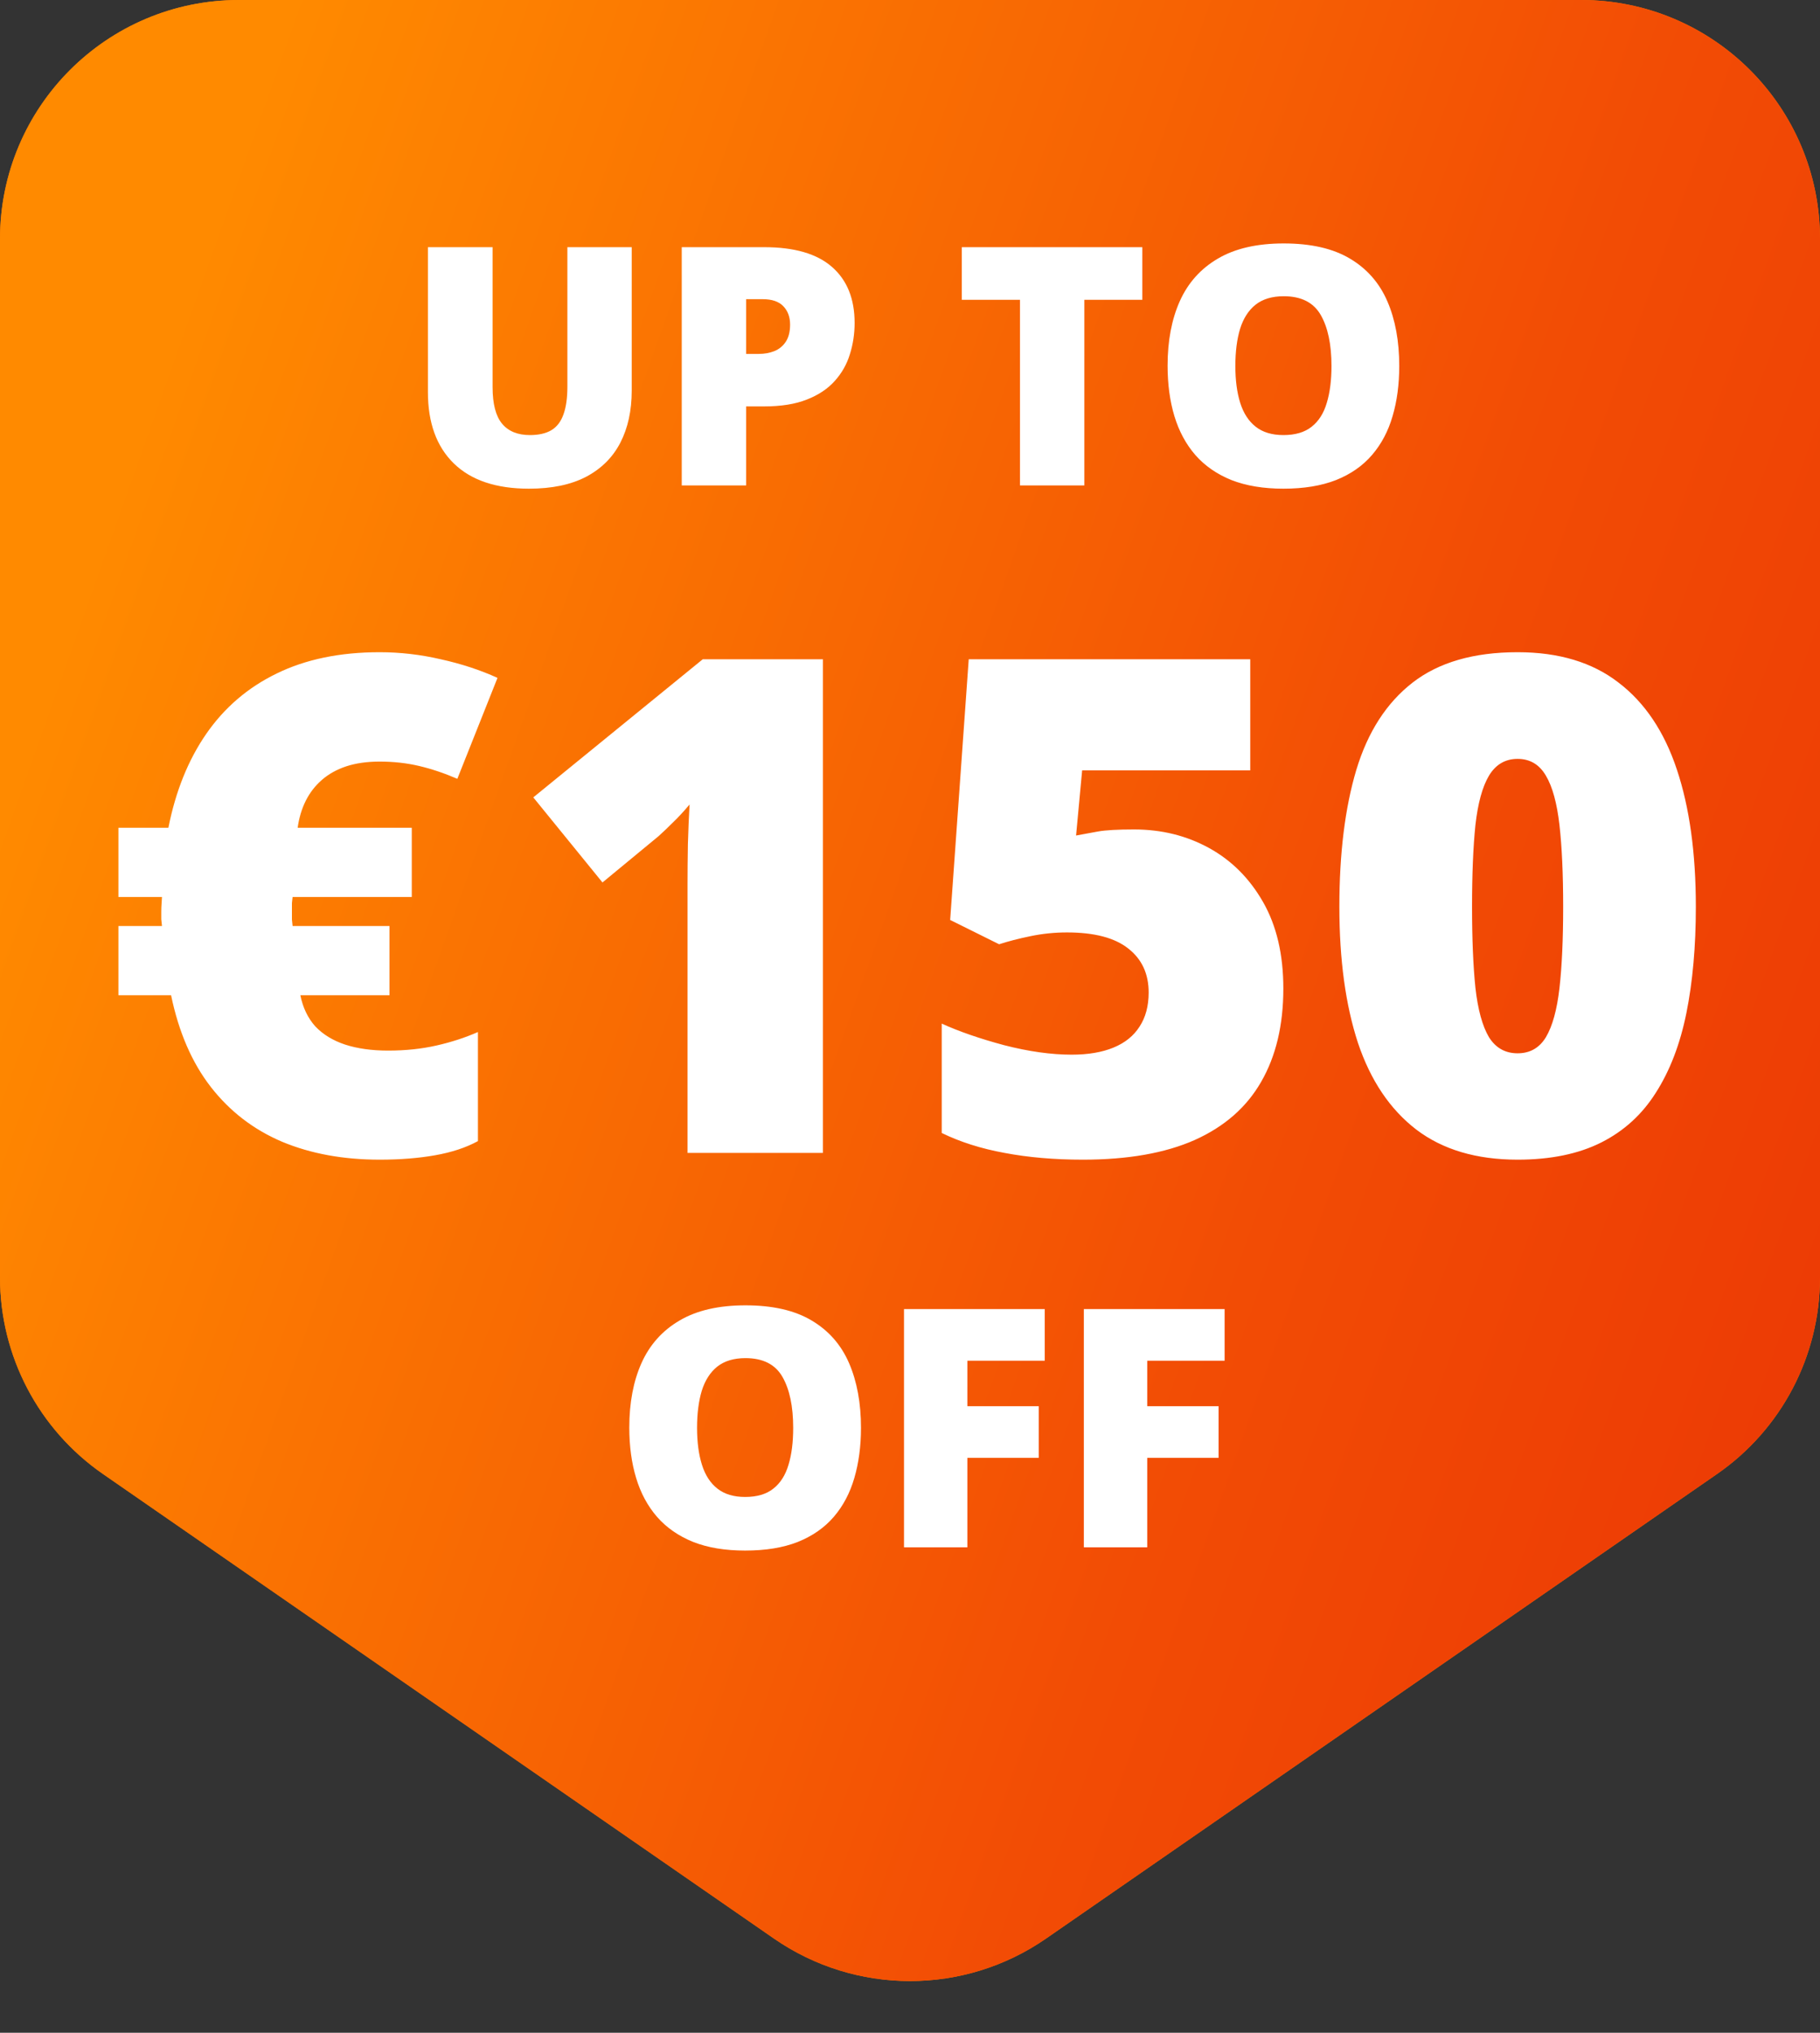 <svg xmlns="http://www.w3.org/2000/svg" fill="none" viewBox="0 0 60 67" height="67" width="60">
<rect x="0" y="0" width="60" height="67" fill="#333333" stroke="none"/>
<path fill="#FF7A00" d="M60 42.105C60 44.691 58.732 47.111 56.606 48.583L34.484 63.896C31.786 65.763 28.214 65.763 25.516 63.896L3.394 48.583C1.268 47.111 4.25789e-06 44.691 4.75131e-06 42.105L1.12838e-05 7.878C1.21142e-05 3.527 3.527 -4.93702e-06 7.878 -4.55665e-06L52.122 -6.88718e-07C56.473 -3.0835e-07 60 3.527 60 7.878L60 42.105Z"></path>
<path fill="url(#paint0_linear_24085_9417)" d="M60 42.105C60 44.691 58.732 47.111 56.606 48.583L34.484 63.896C31.786 65.763 28.214 65.763 25.516 63.896L3.394 48.583C1.268 47.111 4.25789e-06 44.691 4.75131e-06 42.105L1.12838e-05 7.878C1.21142e-05 3.527 3.527 -4.93702e-06 7.878 -4.55665e-06L52.122 -6.88718e-07C56.473 -3.0835e-07 60 3.527 60 7.878L60 42.105Z"></path>
<path fill="white" d="M20.826 8.147V12.874C20.826 13.533 20.701 14.106 20.45 14.593C20.2 15.076 19.824 15.45 19.322 15.715C18.821 15.977 18.192 16.107 17.437 16.107C16.356 16.107 15.53 15.83 14.961 15.275C14.392 14.72 14.107 13.936 14.107 12.922V8.147H16.239V12.756C16.239 13.311 16.343 13.714 16.551 13.964C16.759 14.215 17.065 14.34 17.469 14.34C17.759 14.34 17.996 14.287 18.178 14.179C18.361 14.068 18.493 13.895 18.576 13.658C18.662 13.422 18.705 13.117 18.705 12.745V8.147H20.826ZM25.193 8.147C26.188 8.147 26.933 8.364 27.427 8.797C27.925 9.231 28.174 9.847 28.174 10.645C28.174 11.003 28.122 11.347 28.018 11.676C27.918 12.006 27.751 12.299 27.519 12.557C27.289 12.815 26.983 13.019 26.6 13.169C26.221 13.32 25.752 13.395 25.193 13.395H24.597V16H22.475V8.147H25.193ZM25.145 9.861H24.597V11.665H25.016C25.198 11.665 25.368 11.635 25.526 11.574C25.683 11.51 25.809 11.408 25.902 11.268C25.998 11.125 26.047 10.935 26.047 10.699C26.047 10.452 25.974 10.251 25.827 10.097C25.68 9.94 25.453 9.861 25.145 9.861ZM35.747 16H33.626V9.882H31.708V8.147H37.659V9.882H35.747V16ZM46.129 12.063C46.129 12.668 46.056 13.22 45.909 13.717C45.766 14.211 45.54 14.637 45.232 14.996C44.925 15.354 44.529 15.629 44.045 15.823C43.562 16.012 42.984 16.107 42.31 16.107C41.652 16.107 41.081 16.012 40.597 15.823C40.117 15.629 39.722 15.355 39.41 15.001C39.099 14.643 38.868 14.215 38.717 13.717C38.567 13.22 38.492 12.665 38.492 12.052C38.492 11.236 38.626 10.527 38.895 9.925C39.167 9.32 39.586 8.853 40.151 8.523C40.717 8.19 41.44 8.024 42.321 8.024C43.217 8.024 43.943 8.19 44.502 8.523C45.064 8.856 45.476 9.326 45.737 9.931C45.999 10.536 46.129 11.247 46.129 12.063ZM40.726 12.063C40.726 12.536 40.78 12.942 40.887 13.282C40.995 13.622 41.165 13.884 41.398 14.066C41.63 14.249 41.935 14.34 42.31 14.34C42.701 14.34 43.011 14.249 43.24 14.066C43.472 13.884 43.639 13.622 43.739 13.282C43.843 12.942 43.895 12.536 43.895 12.063C43.895 11.354 43.777 10.794 43.541 10.382C43.304 9.97 42.898 9.764 42.321 9.764C41.938 9.764 41.628 9.857 41.392 10.043C41.159 10.23 40.989 10.495 40.882 10.838C40.778 11.182 40.726 11.59 40.726 12.063Z"></path>
<path fill="white" d="M28.384 47.063C28.384 47.668 28.31 48.22 28.164 48.717C28.02 49.211 27.795 49.638 27.487 49.996C27.179 50.354 26.783 50.629 26.3 50.823C25.816 51.013 25.238 51.107 24.565 51.107C23.906 51.107 23.335 51.013 22.852 50.823C22.372 50.629 21.976 50.355 21.665 50.001C21.353 49.643 21.122 49.215 20.972 48.717C20.821 48.22 20.746 47.665 20.746 47.052C20.746 46.236 20.88 45.527 21.149 44.925C21.421 44.32 21.84 43.853 22.406 43.523C22.971 43.19 23.695 43.024 24.576 43.024C25.471 43.024 26.198 43.19 26.756 43.523C27.319 43.856 27.73 44.325 27.992 44.931C28.253 45.536 28.384 46.247 28.384 47.063ZM22.98 47.063C22.98 47.536 23.034 47.942 23.142 48.282C23.249 48.622 23.419 48.884 23.652 49.066C23.885 49.249 24.189 49.34 24.565 49.34C24.955 49.34 25.265 49.249 25.494 49.066C25.727 48.884 25.893 48.622 25.994 48.282C26.098 47.942 26.149 47.536 26.149 47.063C26.149 46.354 26.031 45.794 25.795 45.382C25.559 44.97 25.152 44.764 24.576 44.764C24.192 44.764 23.883 44.857 23.646 45.044C23.414 45.23 23.244 45.495 23.136 45.838C23.032 46.182 22.98 46.59 22.98 47.063ZM31.891 51H29.802V43.148H34.442V44.85H31.891V46.349H34.244V48.051H31.891V51ZM37.821 51H35.731V43.148H40.372V44.85H37.821V46.349H40.173V48.051H37.821V51Z"></path>
<path fill="white" d="M12.518 21.497C13.193 21.497 13.864 21.575 14.532 21.73C15.207 21.879 15.83 22.083 16.401 22.343L15.077 25.67C14.647 25.484 14.227 25.343 13.819 25.247C13.412 25.151 12.977 25.102 12.518 25.102C12.102 25.102 11.735 25.154 11.416 25.258C11.104 25.362 10.837 25.51 10.615 25.703C10.392 25.896 10.214 26.126 10.08 26.393C9.947 26.66 9.858 26.957 9.813 27.284H13.575V29.565H9.646C9.639 29.609 9.632 29.676 9.624 29.765C9.624 29.847 9.624 29.939 9.624 30.043C9.624 30.14 9.624 30.229 9.624 30.31C9.632 30.392 9.639 30.462 9.646 30.522H12.84V32.803H9.902C9.984 33.211 10.147 33.552 10.392 33.827C10.644 34.094 10.971 34.294 11.371 34.428C11.779 34.561 12.254 34.628 12.796 34.628C13.367 34.628 13.897 34.572 14.387 34.461C14.877 34.35 15.333 34.202 15.756 34.016V37.611C15.363 37.826 14.892 37.981 14.342 38.078C13.801 38.174 13.193 38.223 12.518 38.223C11.316 38.223 10.244 38.026 9.301 37.633C8.359 37.232 7.577 36.631 6.953 35.83C6.33 35.029 5.892 34.02 5.64 32.803H3.904V30.522H5.34C5.332 30.462 5.325 30.388 5.317 30.299C5.317 30.203 5.317 30.117 5.317 30.043C5.317 29.954 5.321 29.854 5.329 29.743C5.336 29.631 5.34 29.572 5.34 29.565H3.904V27.284H5.551C5.789 26.082 6.204 25.05 6.798 24.19C7.398 23.322 8.174 22.658 9.123 22.198C10.08 21.73 11.212 21.497 12.518 21.497ZM27.129 38H22.666V29.954C22.666 29.806 22.666 29.535 22.666 29.142C22.666 28.741 22.67 28.3 22.678 27.818C22.692 27.335 22.711 26.901 22.733 26.516C22.54 26.746 22.359 26.942 22.188 27.105C22.025 27.269 21.865 27.421 21.709 27.562L19.862 29.086L17.581 26.282L23.167 21.73H27.129V38ZM37.389 27.339C38.294 27.339 39.118 27.543 39.86 27.951C40.602 28.359 41.195 28.953 41.64 29.732C42.085 30.511 42.308 31.46 42.308 32.581C42.308 33.79 42.063 34.817 41.573 35.663C41.091 36.501 40.36 37.139 39.381 37.577C38.409 38.007 37.181 38.223 35.698 38.223C34.755 38.223 33.895 38.148 33.116 38C32.344 37.859 31.654 37.64 31.046 37.343V33.738C31.617 33.998 32.304 34.235 33.105 34.45C33.913 34.658 34.655 34.762 35.33 34.762C35.872 34.762 36.332 34.684 36.71 34.528C37.089 34.372 37.374 34.142 37.567 33.838C37.767 33.534 37.868 33.159 37.868 32.714C37.868 32.098 37.645 31.616 37.2 31.267C36.755 30.911 36.08 30.733 35.175 30.733C34.767 30.733 34.366 30.774 33.973 30.856C33.58 30.937 33.235 31.026 32.938 31.123L31.324 30.322L31.936 21.73H41.217V25.392H35.675L35.475 27.539C35.712 27.495 35.954 27.45 36.198 27.406C36.451 27.361 36.848 27.339 37.389 27.339ZM55.907 29.887C55.907 31.193 55.803 32.362 55.595 33.393C55.387 34.417 55.053 35.288 54.593 36.008C54.141 36.728 53.54 37.277 52.791 37.655C52.041 38.033 51.121 38.223 50.031 38.223C48.673 38.223 47.56 37.892 46.692 37.232C45.824 36.565 45.183 35.611 44.767 34.372C44.359 33.126 44.155 31.631 44.155 29.887C44.155 28.129 44.341 26.627 44.712 25.381C45.09 24.127 45.709 23.166 46.57 22.498C47.431 21.831 48.584 21.497 50.031 21.497C51.389 21.497 52.498 21.831 53.358 22.498C54.226 23.159 54.868 24.116 55.283 25.369C55.699 26.616 55.907 28.122 55.907 29.887ZM48.529 29.887C48.529 30.948 48.566 31.839 48.64 32.558C48.721 33.278 48.87 33.819 49.085 34.183C49.307 34.539 49.623 34.717 50.031 34.717C50.439 34.717 50.751 34.539 50.966 34.183C51.181 33.819 51.329 33.282 51.411 32.569C51.492 31.85 51.533 30.956 51.533 29.887C51.533 28.812 51.492 27.914 51.411 27.194C51.329 26.475 51.181 25.933 50.966 25.57C50.751 25.199 50.439 25.013 50.031 25.013C49.623 25.013 49.307 25.199 49.085 25.57C48.87 25.933 48.721 26.475 48.64 27.194C48.566 27.914 48.529 28.812 48.529 29.887Z"></path>
<defs>
<linearGradient gradientUnits="userSpaceOnUse" y2="55.438" x2="80.027" y1="27" x1="-2.05539e-05" id="paint0_linear_24085_9417">
<stop stop-color="#FF8A00"></stop>
<stop stop-color="#F24C05" offset="0.515"></stop>
<stop stop-color="#E62704" offset="1"></stop>
</linearGradient>
</defs>
</svg>
